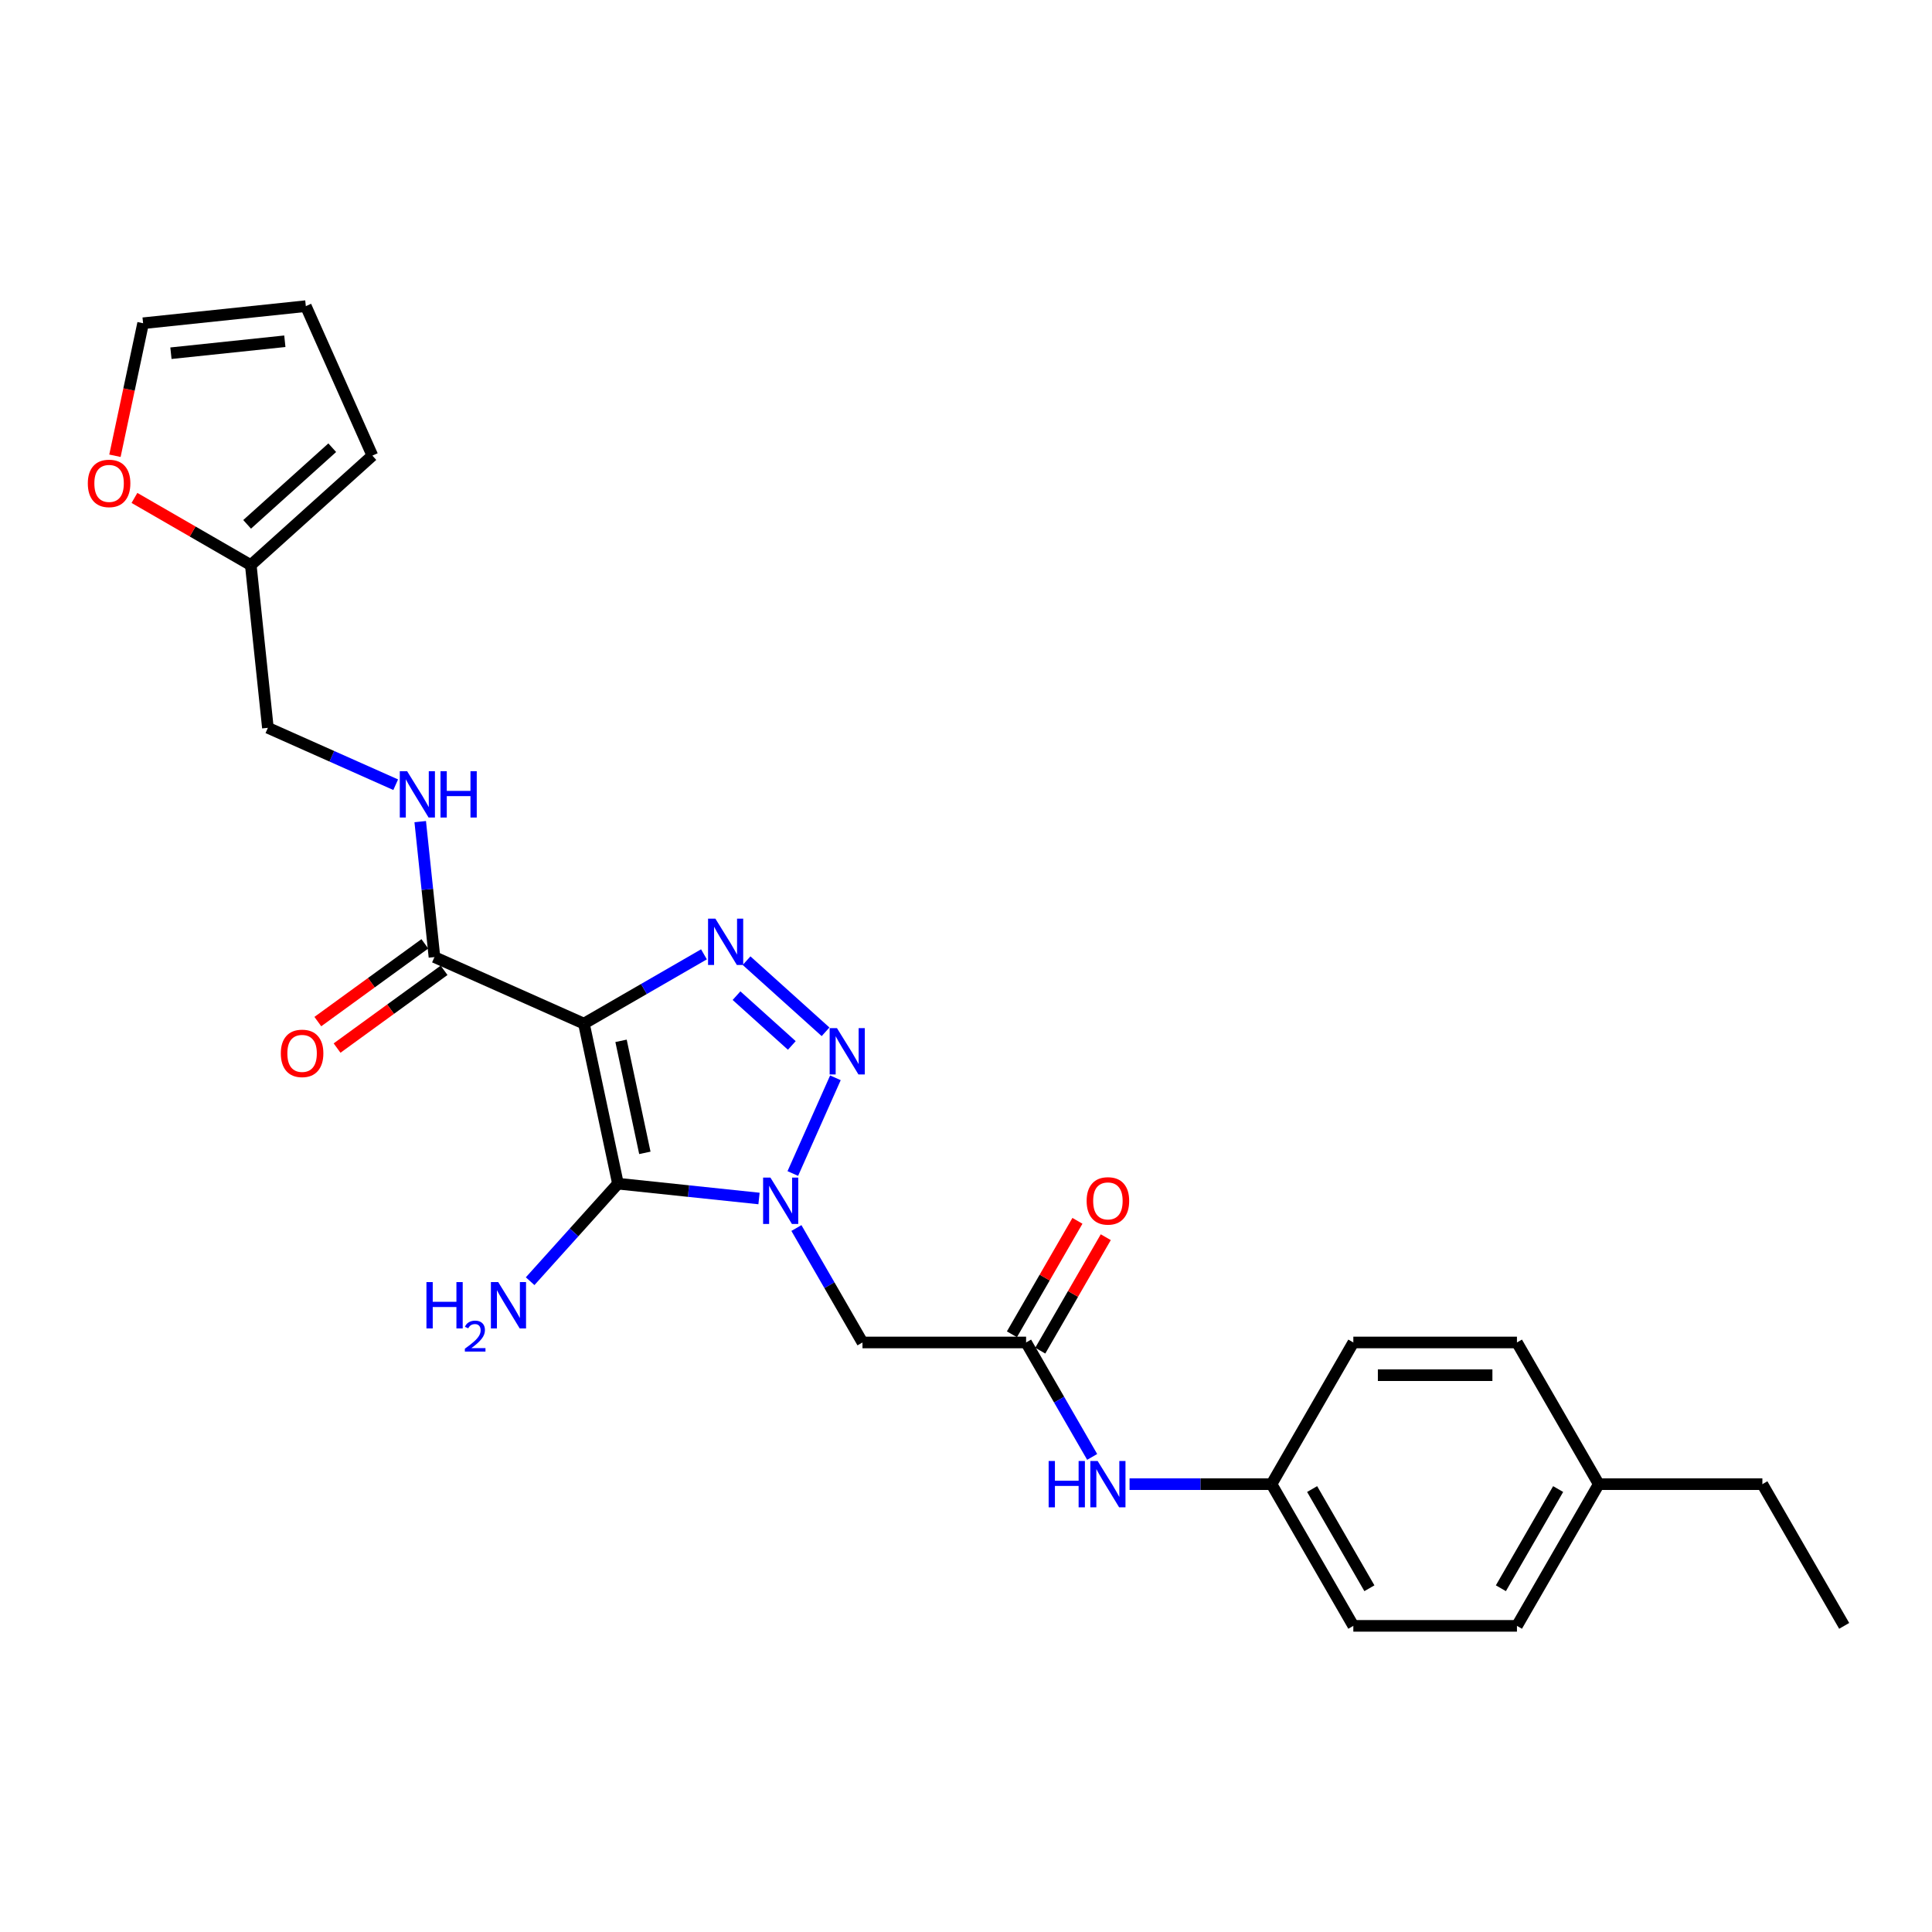 <?xml version='1.0' encoding='iso-8859-1'?>
<svg version='1.1' baseProfile='full'
              xmlns='http://www.w3.org/2000/svg'
                      xmlns:rdkit='http://www.rdkit.org/xml'
                      xmlns:xlink='http://www.w3.org/1999/xlink'
                  xml:space='preserve'
width='1000px' height='1000px' viewBox='0 0 1000 1000'>
<!-- END OF HEADER -->
<rect style='opacity:1.0;fill:#FFFFFF;stroke:none' width='1000' height='1000' x='0' y='0'> </rect>
<path class='bond-1' d='M 302.243,529.829 L 319.85,612.666' style='fill:none;fill-rule:evenodd;stroke:#000000;stroke-width:6px;stroke-linecap:butt;stroke-linejoin:miter;stroke-opacity:1' />
<path class='bond-1' d='M 321.451,538.733 L 333.777,596.719' style='fill:none;fill-rule:evenodd;stroke:#000000;stroke-width:6px;stroke-linecap:butt;stroke-linejoin:miter;stroke-opacity:1' />
<path class='bond-3' d='M 302.243,529.829 L 333.307,511.894' style='fill:none;fill-rule:evenodd;stroke:#000000;stroke-width:6px;stroke-linecap:butt;stroke-linejoin:miter;stroke-opacity:1' />
<path class='bond-3' d='M 333.307,511.894 L 364.372,493.959' style='fill:none;fill-rule:evenodd;stroke:#0000FF;stroke-width:6px;stroke-linecap:butt;stroke-linejoin:miter;stroke-opacity:1' />
<path class='bond-5' d='M 302.243,529.829 L 224.877,495.383' style='fill:none;fill-rule:evenodd;stroke:#000000;stroke-width:6px;stroke-linecap:butt;stroke-linejoin:miter;stroke-opacity:1' />
<path class='bond-0' d='M 392.862,620.34 L 356.356,616.503' style='fill:none;fill-rule:evenodd;stroke:#0000FF;stroke-width:6px;stroke-linecap:butt;stroke-linejoin:miter;stroke-opacity:1' />
<path class='bond-0' d='M 356.356,616.503 L 319.85,612.666' style='fill:none;fill-rule:evenodd;stroke:#000000;stroke-width:6px;stroke-linecap:butt;stroke-linejoin:miter;stroke-opacity:1' />
<path class='bond-4' d='M 412.22,635.627 L 429.319,665.244' style='fill:none;fill-rule:evenodd;stroke:#0000FF;stroke-width:6px;stroke-linecap:butt;stroke-linejoin:miter;stroke-opacity:1' />
<path class='bond-4' d='M 429.319,665.244 L 446.418,694.86' style='fill:none;fill-rule:evenodd;stroke:#000000;stroke-width:6px;stroke-linecap:butt;stroke-linejoin:miter;stroke-opacity:1' />
<path class='bond-26' d='M 410.356,607.409 L 432.41,557.875' style='fill:none;fill-rule:evenodd;stroke:#0000FF;stroke-width:6px;stroke-linecap:butt;stroke-linejoin:miter;stroke-opacity:1' />
<path class='bond-11' d='M 319.85,612.666 L 297.123,637.907' style='fill:none;fill-rule:evenodd;stroke:#000000;stroke-width:6px;stroke-linecap:butt;stroke-linejoin:miter;stroke-opacity:1' />
<path class='bond-11' d='M 297.123,637.907 L 274.396,663.148' style='fill:none;fill-rule:evenodd;stroke:#0000FF;stroke-width:6px;stroke-linecap:butt;stroke-linejoin:miter;stroke-opacity:1' />
<path class='bond-2' d='M 427.307,534.056 L 386.42,497.241' style='fill:none;fill-rule:evenodd;stroke:#0000FF;stroke-width:6px;stroke-linecap:butt;stroke-linejoin:miter;stroke-opacity:1' />
<path class='bond-2' d='M 409.841,541.121 L 381.22,515.35' style='fill:none;fill-rule:evenodd;stroke:#0000FF;stroke-width:6px;stroke-linecap:butt;stroke-linejoin:miter;stroke-opacity:1' />
<path class='bond-6' d='M 446.418,694.86 L 531.106,694.86' style='fill:none;fill-rule:evenodd;stroke:#000000;stroke-width:6px;stroke-linecap:butt;stroke-linejoin:miter;stroke-opacity:1' />
<path class='bond-7' d='M 224.877,495.383 L 221.192,460.326' style='fill:none;fill-rule:evenodd;stroke:#000000;stroke-width:6px;stroke-linecap:butt;stroke-linejoin:miter;stroke-opacity:1' />
<path class='bond-7' d='M 221.192,460.326 L 217.507,425.268' style='fill:none;fill-rule:evenodd;stroke:#0000FF;stroke-width:6px;stroke-linecap:butt;stroke-linejoin:miter;stroke-opacity:1' />
<path class='bond-12' d='M 219.899,488.532 L 192.205,508.652' style='fill:none;fill-rule:evenodd;stroke:#000000;stroke-width:6px;stroke-linecap:butt;stroke-linejoin:miter;stroke-opacity:1' />
<path class='bond-12' d='M 192.205,508.652 L 164.511,528.773' style='fill:none;fill-rule:evenodd;stroke:#FF0000;stroke-width:6px;stroke-linecap:butt;stroke-linejoin:miter;stroke-opacity:1' />
<path class='bond-12' d='M 229.854,502.235 L 202.161,522.355' style='fill:none;fill-rule:evenodd;stroke:#000000;stroke-width:6px;stroke-linecap:butt;stroke-linejoin:miter;stroke-opacity:1' />
<path class='bond-12' d='M 202.161,522.355 L 174.467,542.476' style='fill:none;fill-rule:evenodd;stroke:#FF0000;stroke-width:6px;stroke-linecap:butt;stroke-linejoin:miter;stroke-opacity:1' />
<path class='bond-9' d='M 531.106,694.86 L 548.205,724.477' style='fill:none;fill-rule:evenodd;stroke:#000000;stroke-width:6px;stroke-linecap:butt;stroke-linejoin:miter;stroke-opacity:1' />
<path class='bond-9' d='M 548.205,724.477 L 565.304,754.093' style='fill:none;fill-rule:evenodd;stroke:#0000FF;stroke-width:6px;stroke-linecap:butt;stroke-linejoin:miter;stroke-opacity:1' />
<path class='bond-13' d='M 538.44,699.095 L 555.393,669.732' style='fill:none;fill-rule:evenodd;stroke:#000000;stroke-width:6px;stroke-linecap:butt;stroke-linejoin:miter;stroke-opacity:1' />
<path class='bond-13' d='M 555.393,669.732 L 572.345,640.37' style='fill:none;fill-rule:evenodd;stroke:#FF0000;stroke-width:6px;stroke-linecap:butt;stroke-linejoin:miter;stroke-opacity:1' />
<path class='bond-13' d='M 523.772,690.626 L 540.724,661.263' style='fill:none;fill-rule:evenodd;stroke:#000000;stroke-width:6px;stroke-linecap:butt;stroke-linejoin:miter;stroke-opacity:1' />
<path class='bond-13' d='M 540.724,661.263 L 557.677,631.901' style='fill:none;fill-rule:evenodd;stroke:#FF0000;stroke-width:6px;stroke-linecap:butt;stroke-linejoin:miter;stroke-opacity:1' />
<path class='bond-17' d='M 204.812,406.167 L 171.735,391.44' style='fill:none;fill-rule:evenodd;stroke:#0000FF;stroke-width:6px;stroke-linecap:butt;stroke-linejoin:miter;stroke-opacity:1' />
<path class='bond-17' d='M 171.735,391.44 L 138.658,376.714' style='fill:none;fill-rule:evenodd;stroke:#000000;stroke-width:6px;stroke-linecap:butt;stroke-linejoin:miter;stroke-opacity:1' />
<path class='bond-8' d='M 129.806,292.49 L 138.658,376.714' style='fill:none;fill-rule:evenodd;stroke:#000000;stroke-width:6px;stroke-linecap:butt;stroke-linejoin:miter;stroke-opacity:1' />
<path class='bond-10' d='M 129.806,292.49 L 99.698,275.107' style='fill:none;fill-rule:evenodd;stroke:#000000;stroke-width:6px;stroke-linecap:butt;stroke-linejoin:miter;stroke-opacity:1' />
<path class='bond-10' d='M 99.698,275.107 L 69.591,257.724' style='fill:none;fill-rule:evenodd;stroke:#FF0000;stroke-width:6px;stroke-linecap:butt;stroke-linejoin:miter;stroke-opacity:1' />
<path class='bond-14' d='M 129.806,292.49 L 192.741,235.822' style='fill:none;fill-rule:evenodd;stroke:#000000;stroke-width:6px;stroke-linecap:butt;stroke-linejoin:miter;stroke-opacity:1' />
<path class='bond-14' d='M 127.913,271.402 L 171.967,231.735' style='fill:none;fill-rule:evenodd;stroke:#000000;stroke-width:6px;stroke-linecap:butt;stroke-linejoin:miter;stroke-opacity:1' />
<path class='bond-18' d='M 584.663,768.202 L 621.4,768.202' style='fill:none;fill-rule:evenodd;stroke:#0000FF;stroke-width:6px;stroke-linecap:butt;stroke-linejoin:miter;stroke-opacity:1' />
<path class='bond-18' d='M 621.4,768.202 L 658.138,768.202' style='fill:none;fill-rule:evenodd;stroke:#000000;stroke-width:6px;stroke-linecap:butt;stroke-linejoin:miter;stroke-opacity:1' />
<path class='bond-15' d='M 59.492,235.901 L 66.782,201.605' style='fill:none;fill-rule:evenodd;stroke:#FF0000;stroke-width:6px;stroke-linecap:butt;stroke-linejoin:miter;stroke-opacity:1' />
<path class='bond-15' d='M 66.782,201.605 L 74.072,167.308' style='fill:none;fill-rule:evenodd;stroke:#000000;stroke-width:6px;stroke-linecap:butt;stroke-linejoin:miter;stroke-opacity:1' />
<path class='bond-16' d='M 192.741,235.822 L 158.295,158.456' style='fill:none;fill-rule:evenodd;stroke:#000000;stroke-width:6px;stroke-linecap:butt;stroke-linejoin:miter;stroke-opacity:1' />
<path class='bond-27' d='M 74.072,167.308 L 158.295,158.456' style='fill:none;fill-rule:evenodd;stroke:#000000;stroke-width:6px;stroke-linecap:butt;stroke-linejoin:miter;stroke-opacity:1' />
<path class='bond-27' d='M 88.476,182.825 L 147.432,176.629' style='fill:none;fill-rule:evenodd;stroke:#000000;stroke-width:6px;stroke-linecap:butt;stroke-linejoin:miter;stroke-opacity:1' />
<path class='bond-20' d='M 658.138,768.202 L 700.482,694.86' style='fill:none;fill-rule:evenodd;stroke:#000000;stroke-width:6px;stroke-linecap:butt;stroke-linejoin:miter;stroke-opacity:1' />
<path class='bond-21' d='M 658.138,768.202 L 700.482,841.544' style='fill:none;fill-rule:evenodd;stroke:#000000;stroke-width:6px;stroke-linecap:butt;stroke-linejoin:miter;stroke-opacity:1' />
<path class='bond-21' d='M 679.158,770.734 L 708.799,822.074' style='fill:none;fill-rule:evenodd;stroke:#000000;stroke-width:6px;stroke-linecap:butt;stroke-linejoin:miter;stroke-opacity:1' />
<path class='bond-19' d='M 827.514,768.202 L 785.17,841.544' style='fill:none;fill-rule:evenodd;stroke:#000000;stroke-width:6px;stroke-linecap:butt;stroke-linejoin:miter;stroke-opacity:1' />
<path class='bond-19' d='M 806.494,770.734 L 776.853,822.074' style='fill:none;fill-rule:evenodd;stroke:#000000;stroke-width:6px;stroke-linecap:butt;stroke-linejoin:miter;stroke-opacity:1' />
<path class='bond-24' d='M 827.514,768.202 L 912.202,768.202' style='fill:none;fill-rule:evenodd;stroke:#000000;stroke-width:6px;stroke-linecap:butt;stroke-linejoin:miter;stroke-opacity:1' />
<path class='bond-28' d='M 827.514,768.202 L 785.17,694.86' style='fill:none;fill-rule:evenodd;stroke:#000000;stroke-width:6px;stroke-linecap:butt;stroke-linejoin:miter;stroke-opacity:1' />
<path class='bond-23' d='M 700.482,694.86 L 785.17,694.86' style='fill:none;fill-rule:evenodd;stroke:#000000;stroke-width:6px;stroke-linecap:butt;stroke-linejoin:miter;stroke-opacity:1' />
<path class='bond-23' d='M 713.185,711.798 L 772.467,711.798' style='fill:none;fill-rule:evenodd;stroke:#000000;stroke-width:6px;stroke-linecap:butt;stroke-linejoin:miter;stroke-opacity:1' />
<path class='bond-22' d='M 700.482,841.544 L 785.17,841.544' style='fill:none;fill-rule:evenodd;stroke:#000000;stroke-width:6px;stroke-linecap:butt;stroke-linejoin:miter;stroke-opacity:1' />
<path class='bond-25' d='M 912.202,768.202 L 954.545,841.544' style='fill:none;fill-rule:evenodd;stroke:#000000;stroke-width:6px;stroke-linecap:butt;stroke-linejoin:miter;stroke-opacity:1' />
<path  class='atom-1' d='M 398.773 609.527
L 406.632 622.23
Q 407.411 623.483, 408.664 625.753
Q 409.918 628.022, 409.986 628.158
L 409.986 609.527
L 413.17 609.527
L 413.17 633.51
L 409.884 633.51
L 401.449 619.621
Q 400.467 617.995, 399.417 616.132
Q 398.4 614.269, 398.095 613.693
L 398.095 633.51
L 394.979 633.51
L 394.979 609.527
L 398.773 609.527
' fill='#0000FF'/>
<path  class='atom-3' d='M 433.219 532.16
L 441.078 544.863
Q 441.857 546.117, 443.11 548.386
Q 444.363 550.656, 444.431 550.792
L 444.431 532.16
L 447.615 532.16
L 447.615 556.144
L 444.33 556.144
L 435.895 542.255
Q 434.912 540.629, 433.862 538.766
Q 432.846 536.903, 432.541 536.327
L 432.541 556.144
L 429.425 556.144
L 429.425 532.16
L 433.219 532.16
' fill='#0000FF'/>
<path  class='atom-4' d='M 370.283 475.493
L 378.142 488.196
Q 378.921 489.45, 380.175 491.719
Q 381.428 493.989, 381.496 494.124
L 381.496 475.493
L 384.68 475.493
L 384.68 499.477
L 381.394 499.477
L 372.959 485.588
Q 371.977 483.962, 370.927 482.099
Q 369.911 480.236, 369.606 479.66
L 369.606 499.477
L 366.489 499.477
L 366.489 475.493
L 370.283 475.493
' fill='#0000FF'/>
<path  class='atom-8' d='M 210.723 399.167
L 218.582 411.871
Q 219.361 413.124, 220.614 415.394
Q 221.868 417.663, 221.936 417.799
L 221.936 399.167
L 225.12 399.167
L 225.12 423.151
L 221.834 423.151
L 213.399 409.262
Q 212.417 407.636, 211.366 405.773
Q 210.35 403.91, 210.045 403.334
L 210.045 423.151
L 206.929 423.151
L 206.929 399.167
L 210.723 399.167
' fill='#0000FF'/>
<path  class='atom-8' d='M 227.999 399.167
L 231.251 399.167
L 231.251 409.364
L 243.514 409.364
L 243.514 399.167
L 246.766 399.167
L 246.766 423.151
L 243.514 423.151
L 243.514 412.074
L 231.251 412.074
L 231.251 423.151
L 227.999 423.151
L 227.999 399.167
' fill='#0000FF'/>
<path  class='atom-10' d='M 542.776 756.21
L 546.028 756.21
L 546.028 766.407
L 558.291 766.407
L 558.291 756.21
L 561.543 756.21
L 561.543 780.194
L 558.291 780.194
L 558.291 769.117
L 546.028 769.117
L 546.028 780.194
L 542.776 780.194
L 542.776 756.21
' fill='#0000FF'/>
<path  class='atom-10' d='M 568.149 756.21
L 576.008 768.913
Q 576.787 770.167, 578.04 772.436
Q 579.294 774.706, 579.361 774.842
L 579.361 756.21
L 582.546 756.21
L 582.546 780.194
L 579.26 780.194
L 570.825 766.305
Q 569.842 764.679, 568.792 762.816
Q 567.776 760.953, 567.471 760.377
L 567.471 780.194
L 564.355 780.194
L 564.355 756.21
L 568.149 756.21
' fill='#0000FF'/>
<path  class='atom-11' d='M 45.455 250.213
Q 45.455 244.455, 48.3 241.237
Q 51.146 238.018, 56.464 238.018
Q 61.782 238.018, 64.628 241.237
Q 67.473 244.455, 67.473 250.213
Q 67.473 256.04, 64.594 259.36
Q 61.715 262.646, 56.464 262.646
Q 51.179 262.646, 48.3 259.36
Q 45.455 256.074, 45.455 250.213
M 56.464 259.936
Q 60.123 259.936, 62.087 257.497
Q 64.086 255.024, 64.086 250.213
Q 64.086 245.505, 62.087 243.134
Q 60.123 240.728, 56.464 240.728
Q 52.806 240.728, 50.807 243.1
Q 48.842 245.471, 48.842 250.213
Q 48.842 255.058, 50.807 257.497
Q 52.806 259.936, 56.464 259.936
' fill='#FF0000'/>
<path  class='atom-12' d='M 220.727 663.61
L 223.979 663.61
L 223.979 673.806
L 236.242 673.806
L 236.242 663.61
L 239.494 663.61
L 239.494 687.593
L 236.242 687.593
L 236.242 676.516
L 223.979 676.516
L 223.979 687.593
L 220.727 687.593
L 220.727 663.61
' fill='#0000FF'/>
<path  class='atom-12' d='M 240.656 686.752
Q 241.237 685.254, 242.624 684.427
Q 244.01 683.577, 245.933 683.577
Q 248.325 683.577, 249.666 684.874
Q 251.008 686.17, 251.008 688.473
Q 251.008 690.821, 249.264 693.012
Q 247.542 695.203, 243.965 697.796
L 251.276 697.796
L 251.276 699.585
L 240.611 699.585
L 240.611 698.087
Q 243.563 695.985, 245.307 694.42
Q 247.073 692.855, 247.922 691.447
Q 248.772 690.038, 248.772 688.585
Q 248.772 687.065, 248.012 686.215
Q 247.252 685.366, 245.933 685.366
Q 244.658 685.366, 243.809 685.88
Q 242.959 686.394, 242.355 687.534
L 240.656 686.752
' fill='#0000FF'/>
<path  class='atom-12' d='M 257.882 663.61
L 265.741 676.313
Q 266.52 677.566, 267.773 679.836
Q 269.027 682.105, 269.094 682.241
L 269.094 663.61
L 272.279 663.61
L 272.279 687.593
L 268.993 687.593
L 260.558 673.704
Q 259.575 672.078, 258.525 670.215
Q 257.509 668.352, 257.204 667.776
L 257.204 687.593
L 254.088 687.593
L 254.088 663.61
L 257.882 663.61
' fill='#0000FF'/>
<path  class='atom-13' d='M 145.353 545.229
Q 145.353 539.47, 148.199 536.252
Q 151.044 533.034, 156.363 533.034
Q 161.681 533.034, 164.527 536.252
Q 167.372 539.47, 167.372 545.229
Q 167.372 551.056, 164.493 554.375
Q 161.613 557.661, 156.363 557.661
Q 151.078 557.661, 148.199 554.375
Q 145.353 551.09, 145.353 545.229
M 156.363 554.951
Q 160.021 554.951, 161.986 552.512
Q 163.985 550.039, 163.985 545.229
Q 163.985 540.521, 161.986 538.149
Q 160.021 535.744, 156.363 535.744
Q 152.704 535.744, 150.706 538.115
Q 148.741 540.487, 148.741 545.229
Q 148.741 550.073, 150.706 552.512
Q 152.704 554.951, 156.363 554.951
' fill='#FF0000'/>
<path  class='atom-14' d='M 562.441 621.586
Q 562.441 615.827, 565.286 612.609
Q 568.132 609.391, 573.45 609.391
Q 578.768 609.391, 581.614 612.609
Q 584.459 615.827, 584.459 621.586
Q 584.459 627.413, 581.58 630.732
Q 578.701 634.018, 573.45 634.018
Q 568.166 634.018, 565.286 630.732
Q 562.441 627.446, 562.441 621.586
M 573.45 631.308
Q 577.109 631.308, 579.073 628.869
Q 581.072 626.396, 581.072 621.586
Q 581.072 616.877, 579.073 614.506
Q 577.109 612.101, 573.45 612.101
Q 569.792 612.101, 567.793 614.472
Q 565.828 616.844, 565.828 621.586
Q 565.828 626.43, 567.793 628.869
Q 569.792 631.308, 573.45 631.308
' fill='#FF0000'/>
</svg>
